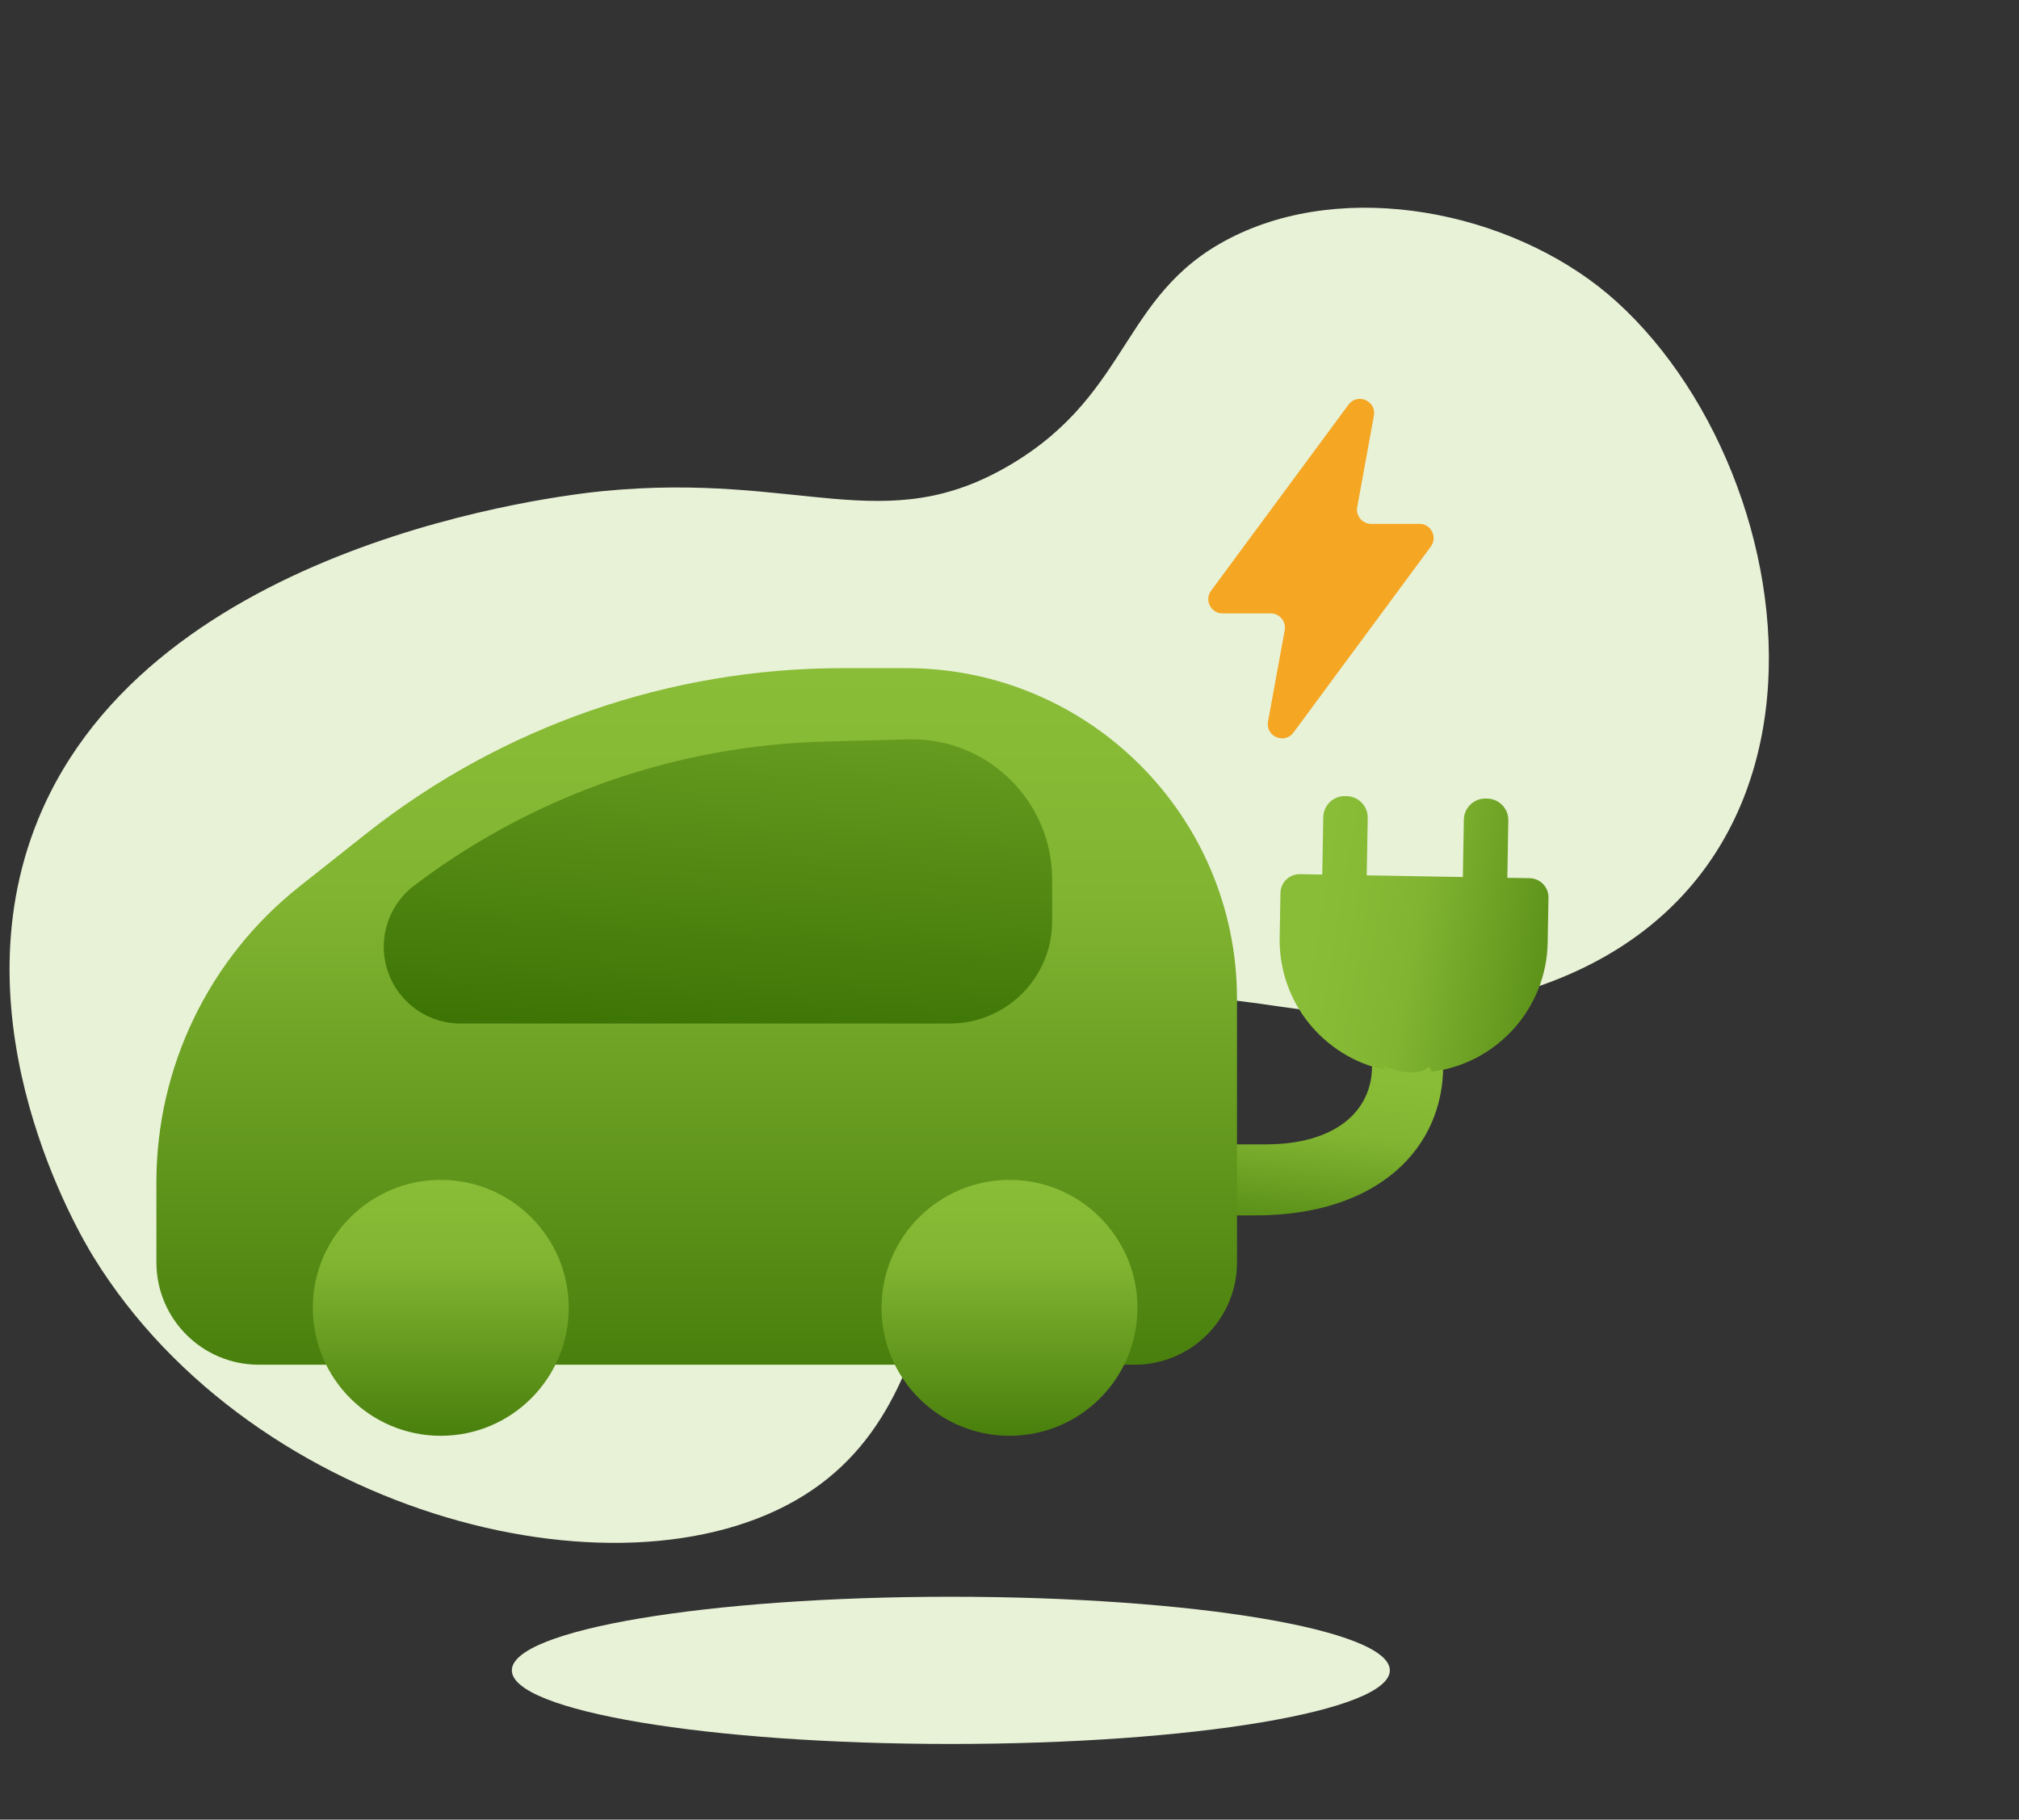 <svg width="142" height="128" viewBox="0 0 142 128" fill="none" xmlns="http://www.w3.org/2000/svg">
<rect x="0" y="0" width="142" height="128" fill="#333333" stroke="none"/>
<path fill-rule="evenodd" clip-rule="evenodd" d="M6.567 88.406C5.613 86.855 -3.201 72.024 2.68 57.643C10.693 38.052 39.624 34.82 42.374 34.55C56.353 33.175 62.166 37.985 71.104 32.668C79.814 27.486 78.783 20.247 87.255 16.393C95.634 12.582 107.072 15.208 113.7 21.224C128.256 34.436 131.904 68.298 99.177 71.231C89.447 72.102 84.959 67.97 76.421 72.065C63.57 78.229 69.043 96.638 57.172 104.782C44.581 113.419 17.875 106.805 6.567 88.406Z" fill="#E8F2D7"/>
<path d="M100.635 38.445C101.123 37.785 100.651 36.851 99.831 36.851H96.44C95.816 36.851 95.344 36.285 95.456 35.672L96.628 29.242C96.818 28.2 95.469 27.616 94.84 28.469L85.177 41.555C84.689 42.215 85.161 43.149 85.981 43.149H89.372C89.996 43.149 90.468 43.715 90.356 44.328L89.184 50.758C88.994 51.8 90.343 52.384 90.972 51.531L100.635 38.445Z" fill="#F5A623"/>
<path d="M101.5 75V74H96.5V75L96.495 75.221C96.379 78.156 93.963 80.5 89 80.5H83V85.5H88L88.284 85.496C97 85.5 101.5 80.704 101.5 75Z" fill="url(#paint0_linear_4_2989)"/>
<path d="M100.698 75.391C105.229 74.82 108.77 70.995 108.852 66.296L108.907 63.146C108.92 62.402 108.327 61.789 107.584 61.776L106.013 61.749L106.083 57.714C106.098 56.878 105.432 56.189 104.596 56.175L104.495 56.173C103.659 56.158 102.97 56.824 102.955 57.66L102.885 61.694L96.125 61.576L96.195 57.542C96.21 56.706 95.544 56.017 94.708 56.002L94.607 56C93.772 55.986 93.082 56.651 93.067 57.487L92.997 61.521L91.426 61.494C90.683 61.481 90.069 62.073 90.056 62.817L90.001 65.967C89.922 70.529 93.129 74.38 97.44 75.268L97.236 74.96C97.236 74.96 99.55 76 100.495 75.017L100.698 75.391Z" fill="url(#paint1_linear_4_2989)"/>
<path d="M11 83.163V88.8C11 92.776 14.223 96 18.2 96H79.8C83.776 96 87 92.776 87 88.8V70.269C87 57.418 76.582 47 63.73 47H59.249C47.081 47 35.27 51.11 25.73 58.663L21.064 62.358C14.707 67.391 11 75.055 11 83.163Z" fill="url(#paint2_linear_4_2989)"/>
<path d="M32.392 72H66.8C70.777 72 74 68.776 74 64.8V61.87C74 56.422 69.584 52.006 64.136 52.006L63.874 52.009L57.961 52.167C47.743 52.439 37.862 55.842 29.648 61.907L29.128 62.297C26.752 64.099 26.287 67.487 28.089 69.863C29.11 71.209 30.702 72 32.392 72Z" fill="url(#paint3_linear_4_2989)"/>
<circle cx="31" cy="92" r="9" fill="url(#paint4_linear_4_2989)"/>
<circle cx="71" cy="92" r="9" fill="url(#paint5_linear_4_2989)"/>
<path fill-rule="evenodd" clip-rule="evenodd" d="M97.749 117.5C97.749 120.36 83.927 122.678 66.874 122.678C49.824 122.678 35.999 120.36 35.999 117.5C35.999 114.641 49.824 112.323 66.874 112.323C83.927 112.323 97.749 114.641 97.749 117.5Z" fill="#E8F2D7"/>
<defs>
<linearGradient id="paint0_linear_4_2989" x1="76.431" y1="73.552" x2="74.65" y2="89.798" gradientUnits="userSpaceOnUse">
<stop stop-color="#8ABD37"/>
<stop offset="0.274" stop-color="#81B431"/>
<stop offset="1" stop-color="#387002"/>
</linearGradient>
<linearGradient id="paint1_linear_4_2989" x1="89.263" y1="82.343" x2="115.521" y2="86.847" gradientUnits="userSpaceOnUse">
<stop stop-color="#8ABD37"/>
<stop offset="0.274" stop-color="#81B431"/>
<stop offset="1" stop-color="#387002"/>
</linearGradient>
<linearGradient id="paint2_linear_4_2989" x1="19.949" y1="47" x2="19.949" y2="105.835" gradientUnits="userSpaceOnUse">
<stop stop-color="#8ABD37"/>
<stop offset="0.274" stop-color="#81B431"/>
<stop offset="1" stop-color="#387002"/>
</linearGradient>
<linearGradient id="paint3_linear_4_2989" x1="26.784" y1="30.441" x2="23.889" y2="73.537" gradientUnits="userSpaceOnUse">
<stop stop-color="#8ABD37"/>
<stop offset="1" stop-color="#387002"/>
</linearGradient>
<linearGradient id="paint4_linear_4_2989" x1="24.119" y1="83" x2="24.119" y2="104.613" gradientUnits="userSpaceOnUse">
<stop stop-color="#8ABD37"/>
<stop offset="0.274" stop-color="#81B431"/>
<stop offset="1" stop-color="#387002"/>
</linearGradient>
<linearGradient id="paint5_linear_4_2989" x1="64.119" y1="83" x2="64.119" y2="104.613" gradientUnits="userSpaceOnUse">
<stop stop-color="#8ABD37"/>
<stop offset="0.274" stop-color="#81B431"/>
<stop offset="1" stop-color="#387002"/>
</linearGradient>
</defs>
</svg>
